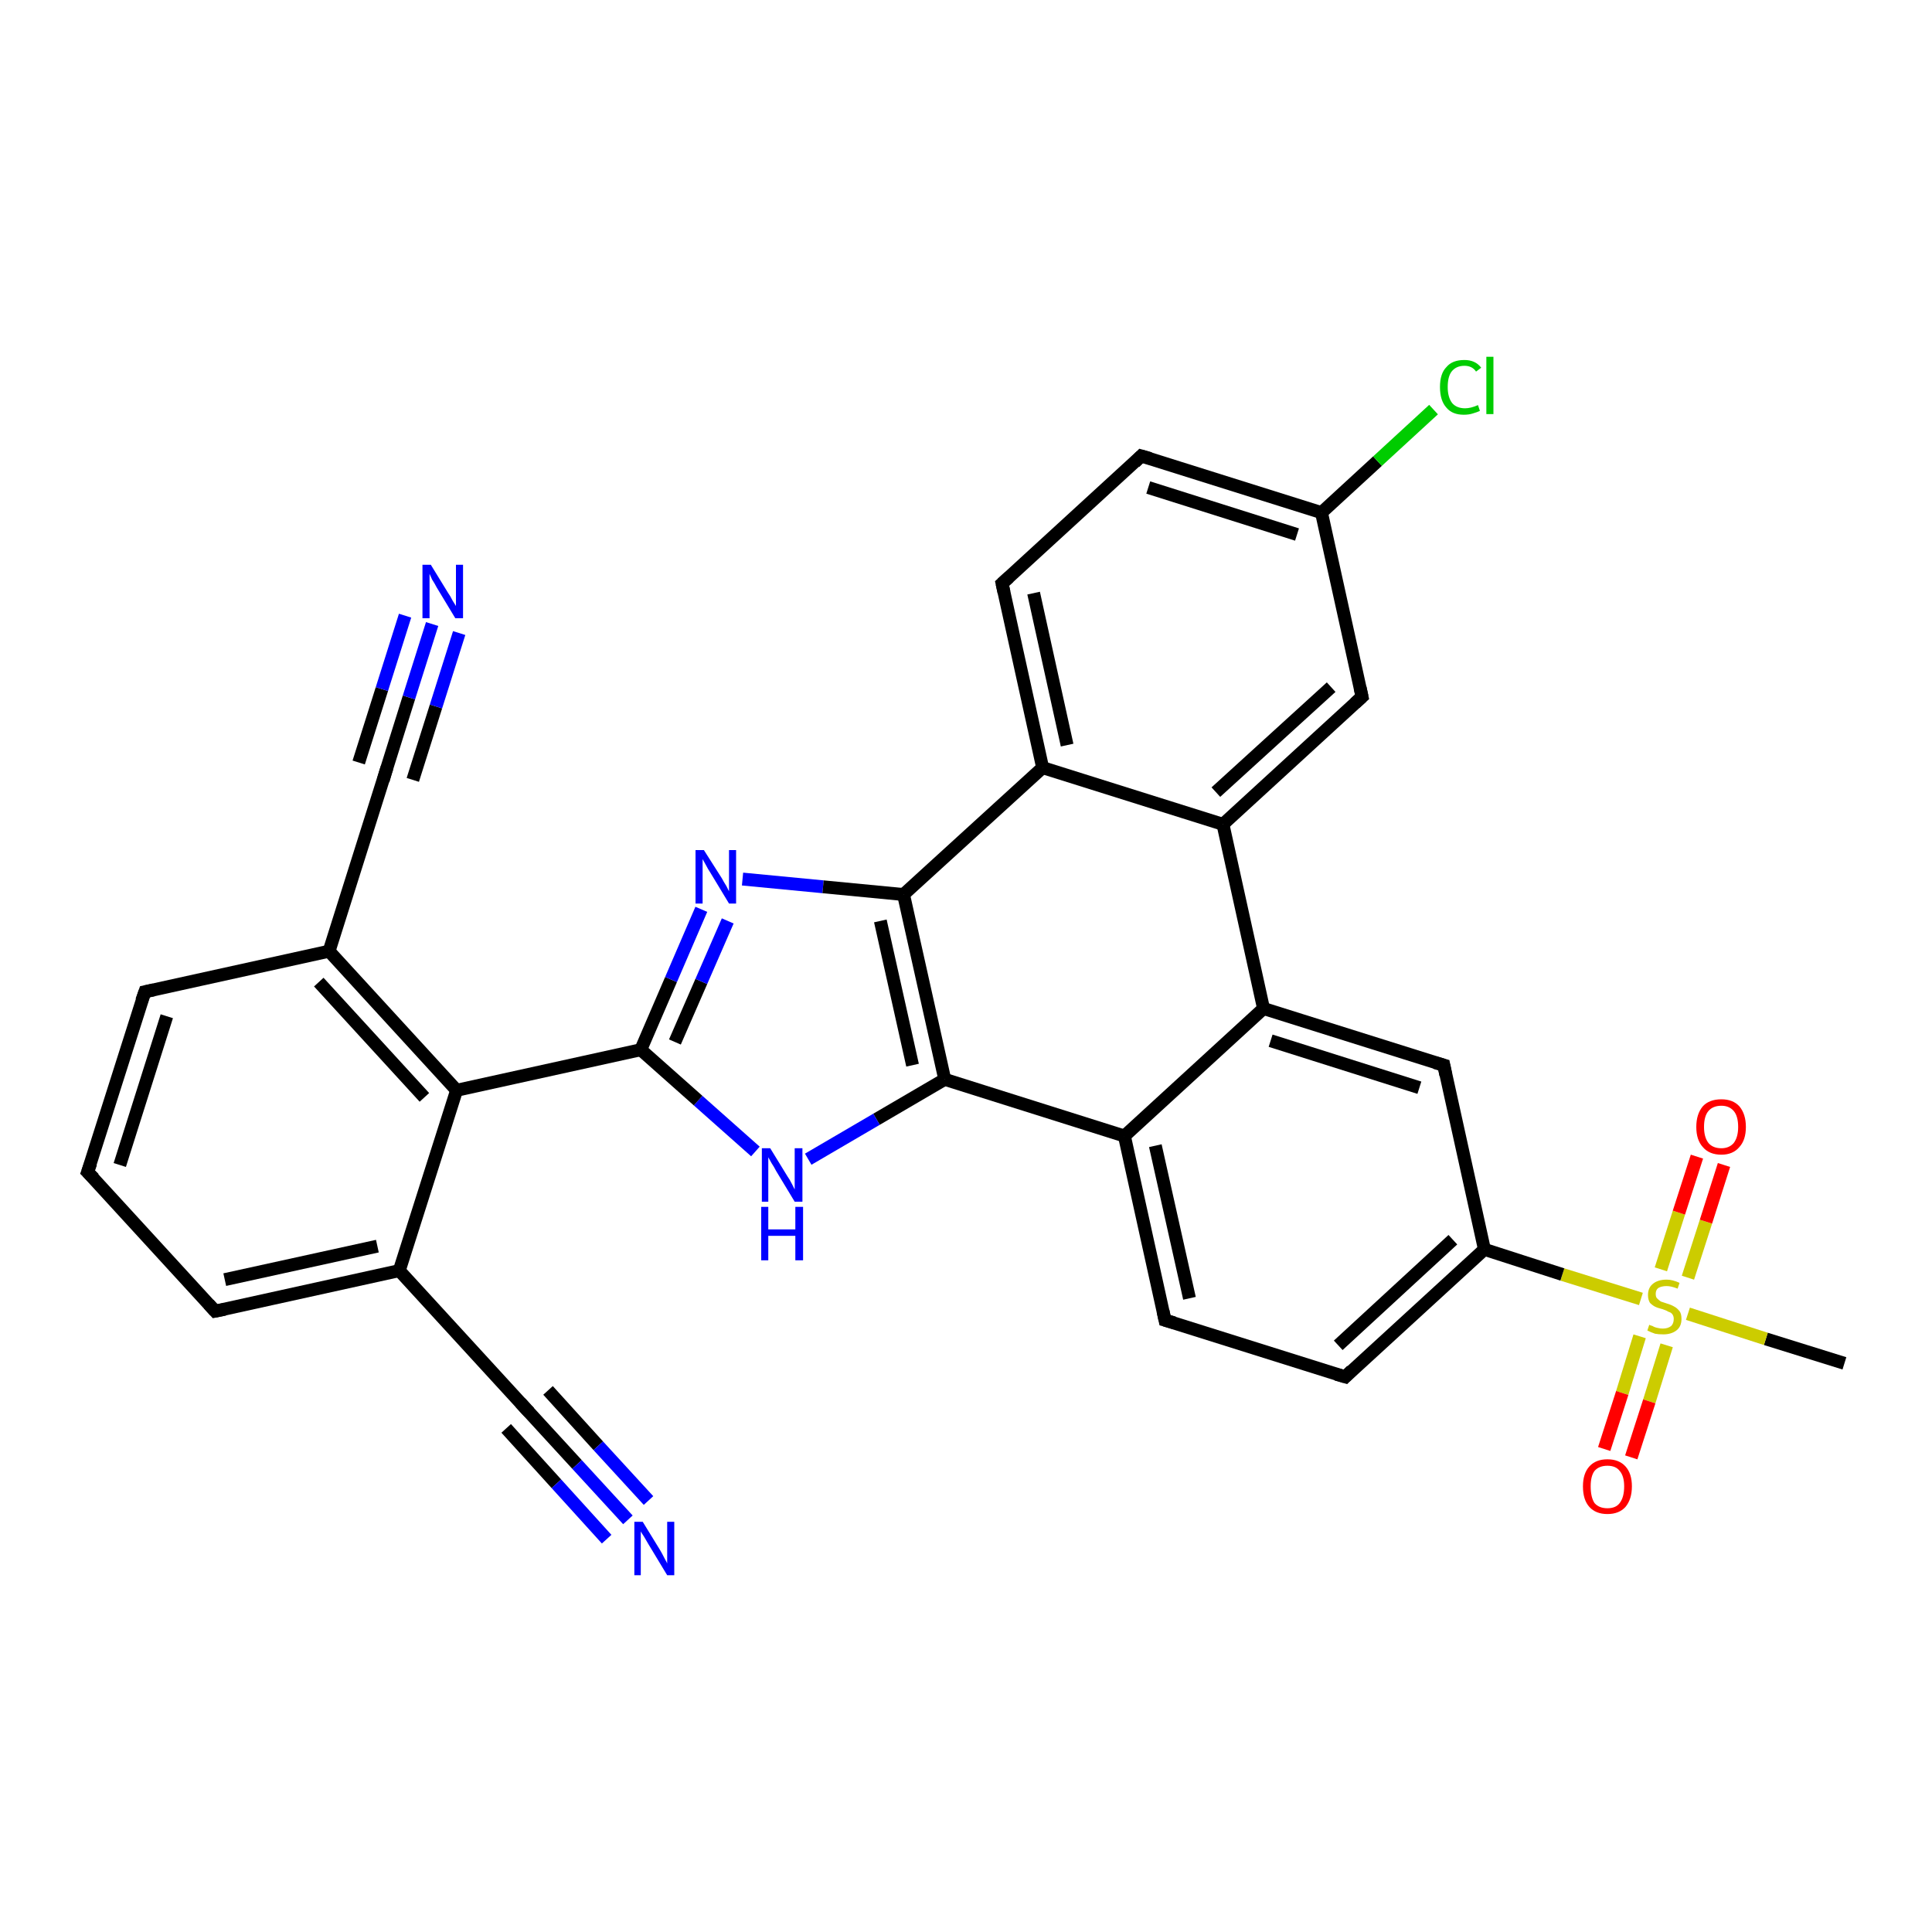 <?xml version='1.0' encoding='iso-8859-1'?>
<svg version='1.1' baseProfile='full'
              xmlns='http://www.w3.org/2000/svg'
                      xmlns:rdkit='http://www.rdkit.org/xml'
                      xmlns:xlink='http://www.w3.org/1999/xlink'
                  xml:space='preserve'
width='300px' height='300px' viewBox='0 0 300 300'>
<!-- END OF HEADER -->
<rect style='opacity:1.0;fill:#FFFFFF;stroke:none' width='300.0' height='300.0' x='0.0' y='0.0'> </rect>
<path class='bond-0 atom-0 atom-1' d='M 286.4,211.7 L 274.2,207.9' style='fill:none;fill-rule:evenodd;stroke:#000000;stroke-width:2.0px;stroke-linecap:butt;stroke-linejoin:miter;stroke-opacity:1' />
<path class='bond-0 atom-0 atom-1' d='M 274.2,207.9 L 262.1,204.0' style='fill:none;fill-rule:evenodd;stroke:#CCCC00;stroke-width:2.0px;stroke-linecap:butt;stroke-linejoin:miter;stroke-opacity:1' />
<path class='bond-1 atom-1 atom-2' d='M 262.1,198.4 L 264.9,189.7' style='fill:none;fill-rule:evenodd;stroke:#CCCC00;stroke-width:2.0px;stroke-linecap:butt;stroke-linejoin:miter;stroke-opacity:1' />
<path class='bond-1 atom-1 atom-2' d='M 264.9,189.7 L 267.7,180.9' style='fill:none;fill-rule:evenodd;stroke:#FF0000;stroke-width:2.0px;stroke-linecap:butt;stroke-linejoin:miter;stroke-opacity:1' />
<path class='bond-1 atom-1 atom-2' d='M 257.9,197.1 L 260.7,188.3' style='fill:none;fill-rule:evenodd;stroke:#CCCC00;stroke-width:2.0px;stroke-linecap:butt;stroke-linejoin:miter;stroke-opacity:1' />
<path class='bond-1 atom-1 atom-2' d='M 260.7,188.3 L 263.5,179.6' style='fill:none;fill-rule:evenodd;stroke:#FF0000;stroke-width:2.0px;stroke-linecap:butt;stroke-linejoin:miter;stroke-opacity:1' />
<path class='bond-2 atom-1 atom-3' d='M 254.6,207.5 L 251.9,216.3' style='fill:none;fill-rule:evenodd;stroke:#CCCC00;stroke-width:2.0px;stroke-linecap:butt;stroke-linejoin:miter;stroke-opacity:1' />
<path class='bond-2 atom-1 atom-3' d='M 251.9,216.3 L 249.1,225.0' style='fill:none;fill-rule:evenodd;stroke:#FF0000;stroke-width:2.0px;stroke-linecap:butt;stroke-linejoin:miter;stroke-opacity:1' />
<path class='bond-2 atom-1 atom-3' d='M 258.8,208.9 L 256.1,217.6' style='fill:none;fill-rule:evenodd;stroke:#CCCC00;stroke-width:2.0px;stroke-linecap:butt;stroke-linejoin:miter;stroke-opacity:1' />
<path class='bond-2 atom-1 atom-3' d='M 256.1,217.6 L 253.3,226.3' style='fill:none;fill-rule:evenodd;stroke:#FF0000;stroke-width:2.0px;stroke-linecap:butt;stroke-linejoin:miter;stroke-opacity:1' />
<path class='bond-3 atom-1 atom-4' d='M 254.8,201.7 L 242.6,197.9' style='fill:none;fill-rule:evenodd;stroke:#CCCC00;stroke-width:2.0px;stroke-linecap:butt;stroke-linejoin:miter;stroke-opacity:1' />
<path class='bond-3 atom-1 atom-4' d='M 242.6,197.9 L 230.5,194.0' style='fill:none;fill-rule:evenodd;stroke:#000000;stroke-width:2.0px;stroke-linecap:butt;stroke-linejoin:miter;stroke-opacity:1' />
<path class='bond-4 atom-4 atom-5' d='M 230.5,194.0 L 208.9,213.8' style='fill:none;fill-rule:evenodd;stroke:#000000;stroke-width:2.0px;stroke-linecap:butt;stroke-linejoin:miter;stroke-opacity:1' />
<path class='bond-4 atom-4 atom-5' d='M 225.6,192.5 L 207.8,208.9' style='fill:none;fill-rule:evenodd;stroke:#000000;stroke-width:2.0px;stroke-linecap:butt;stroke-linejoin:miter;stroke-opacity:1' />
<path class='bond-5 atom-5 atom-6' d='M 208.9,213.8 L 180.9,205.0' style='fill:none;fill-rule:evenodd;stroke:#000000;stroke-width:2.0px;stroke-linecap:butt;stroke-linejoin:miter;stroke-opacity:1' />
<path class='bond-6 atom-6 atom-7' d='M 180.9,205.0 L 174.6,176.4' style='fill:none;fill-rule:evenodd;stroke:#000000;stroke-width:2.0px;stroke-linecap:butt;stroke-linejoin:miter;stroke-opacity:1' />
<path class='bond-6 atom-6 atom-7' d='M 184.7,201.6 L 179.4,177.9' style='fill:none;fill-rule:evenodd;stroke:#000000;stroke-width:2.0px;stroke-linecap:butt;stroke-linejoin:miter;stroke-opacity:1' />
<path class='bond-7 atom-7 atom-8' d='M 174.6,176.4 L 146.7,167.6' style='fill:none;fill-rule:evenodd;stroke:#000000;stroke-width:2.0px;stroke-linecap:butt;stroke-linejoin:miter;stroke-opacity:1' />
<path class='bond-8 atom-8 atom-9' d='M 146.7,167.6 L 136.1,173.8' style='fill:none;fill-rule:evenodd;stroke:#000000;stroke-width:2.0px;stroke-linecap:butt;stroke-linejoin:miter;stroke-opacity:1' />
<path class='bond-8 atom-8 atom-9' d='M 136.1,173.8 L 125.5,180.0' style='fill:none;fill-rule:evenodd;stroke:#0000FF;stroke-width:2.0px;stroke-linecap:butt;stroke-linejoin:miter;stroke-opacity:1' />
<path class='bond-9 atom-9 atom-10' d='M 117.3,178.8 L 108.4,170.9' style='fill:none;fill-rule:evenodd;stroke:#0000FF;stroke-width:2.0px;stroke-linecap:butt;stroke-linejoin:miter;stroke-opacity:1' />
<path class='bond-9 atom-9 atom-10' d='M 108.4,170.9 L 99.5,163.0' style='fill:none;fill-rule:evenodd;stroke:#000000;stroke-width:2.0px;stroke-linecap:butt;stroke-linejoin:miter;stroke-opacity:1' />
<path class='bond-10 atom-10 atom-11' d='M 99.5,163.0 L 104.2,152.1' style='fill:none;fill-rule:evenodd;stroke:#000000;stroke-width:2.0px;stroke-linecap:butt;stroke-linejoin:miter;stroke-opacity:1' />
<path class='bond-10 atom-10 atom-11' d='M 104.2,152.1 L 108.9,141.2' style='fill:none;fill-rule:evenodd;stroke:#0000FF;stroke-width:2.0px;stroke-linecap:butt;stroke-linejoin:miter;stroke-opacity:1' />
<path class='bond-10 atom-10 atom-11' d='M 104.8,161.8 L 108.9,152.4' style='fill:none;fill-rule:evenodd;stroke:#000000;stroke-width:2.0px;stroke-linecap:butt;stroke-linejoin:miter;stroke-opacity:1' />
<path class='bond-10 atom-10 atom-11' d='M 108.9,152.4 L 113.0,143.0' style='fill:none;fill-rule:evenodd;stroke:#0000FF;stroke-width:2.0px;stroke-linecap:butt;stroke-linejoin:miter;stroke-opacity:1' />
<path class='bond-11 atom-11 atom-12' d='M 115.3,136.5 L 127.8,137.7' style='fill:none;fill-rule:evenodd;stroke:#0000FF;stroke-width:2.0px;stroke-linecap:butt;stroke-linejoin:miter;stroke-opacity:1' />
<path class='bond-11 atom-11 atom-12' d='M 127.8,137.7 L 140.3,138.9' style='fill:none;fill-rule:evenodd;stroke:#000000;stroke-width:2.0px;stroke-linecap:butt;stroke-linejoin:miter;stroke-opacity:1' />
<path class='bond-12 atom-12 atom-13' d='M 140.3,138.9 L 161.9,119.2' style='fill:none;fill-rule:evenodd;stroke:#000000;stroke-width:2.0px;stroke-linecap:butt;stroke-linejoin:miter;stroke-opacity:1' />
<path class='bond-13 atom-13 atom-14' d='M 161.9,119.2 L 155.6,90.6' style='fill:none;fill-rule:evenodd;stroke:#000000;stroke-width:2.0px;stroke-linecap:butt;stroke-linejoin:miter;stroke-opacity:1' />
<path class='bond-13 atom-13 atom-14' d='M 165.7,115.7 L 160.5,92.1' style='fill:none;fill-rule:evenodd;stroke:#000000;stroke-width:2.0px;stroke-linecap:butt;stroke-linejoin:miter;stroke-opacity:1' />
<path class='bond-14 atom-14 atom-15' d='M 155.6,90.6 L 177.2,70.8' style='fill:none;fill-rule:evenodd;stroke:#000000;stroke-width:2.0px;stroke-linecap:butt;stroke-linejoin:miter;stroke-opacity:1' />
<path class='bond-15 atom-15 atom-16' d='M 177.2,70.8 L 205.2,79.6' style='fill:none;fill-rule:evenodd;stroke:#000000;stroke-width:2.0px;stroke-linecap:butt;stroke-linejoin:miter;stroke-opacity:1' />
<path class='bond-15 atom-15 atom-16' d='M 178.3,75.7 L 201.4,83.0' style='fill:none;fill-rule:evenodd;stroke:#000000;stroke-width:2.0px;stroke-linecap:butt;stroke-linejoin:miter;stroke-opacity:1' />
<path class='bond-16 atom-16 atom-17' d='M 205.2,79.6 L 213.9,71.6' style='fill:none;fill-rule:evenodd;stroke:#000000;stroke-width:2.0px;stroke-linecap:butt;stroke-linejoin:miter;stroke-opacity:1' />
<path class='bond-16 atom-16 atom-17' d='M 213.9,71.6 L 222.6,63.6' style='fill:none;fill-rule:evenodd;stroke:#00CC00;stroke-width:2.0px;stroke-linecap:butt;stroke-linejoin:miter;stroke-opacity:1' />
<path class='bond-17 atom-16 atom-18' d='M 205.2,79.6 L 211.5,108.2' style='fill:none;fill-rule:evenodd;stroke:#000000;stroke-width:2.0px;stroke-linecap:butt;stroke-linejoin:miter;stroke-opacity:1' />
<path class='bond-18 atom-18 atom-19' d='M 211.5,108.2 L 189.9,128.0' style='fill:none;fill-rule:evenodd;stroke:#000000;stroke-width:2.0px;stroke-linecap:butt;stroke-linejoin:miter;stroke-opacity:1' />
<path class='bond-18 atom-18 atom-19' d='M 206.7,106.7 L 188.8,123.0' style='fill:none;fill-rule:evenodd;stroke:#000000;stroke-width:2.0px;stroke-linecap:butt;stroke-linejoin:miter;stroke-opacity:1' />
<path class='bond-19 atom-19 atom-20' d='M 189.9,128.0 L 196.2,156.6' style='fill:none;fill-rule:evenodd;stroke:#000000;stroke-width:2.0px;stroke-linecap:butt;stroke-linejoin:miter;stroke-opacity:1' />
<path class='bond-20 atom-20 atom-21' d='M 196.2,156.6 L 224.2,165.4' style='fill:none;fill-rule:evenodd;stroke:#000000;stroke-width:2.0px;stroke-linecap:butt;stroke-linejoin:miter;stroke-opacity:1' />
<path class='bond-20 atom-20 atom-21' d='M 197.3,161.6 L 220.4,168.9' style='fill:none;fill-rule:evenodd;stroke:#000000;stroke-width:2.0px;stroke-linecap:butt;stroke-linejoin:miter;stroke-opacity:1' />
<path class='bond-21 atom-10 atom-22' d='M 99.5,163.0 L 70.9,169.3' style='fill:none;fill-rule:evenodd;stroke:#000000;stroke-width:2.0px;stroke-linecap:butt;stroke-linejoin:miter;stroke-opacity:1' />
<path class='bond-22 atom-22 atom-23' d='M 70.9,169.3 L 51.1,147.7' style='fill:none;fill-rule:evenodd;stroke:#000000;stroke-width:2.0px;stroke-linecap:butt;stroke-linejoin:miter;stroke-opacity:1' />
<path class='bond-22 atom-22 atom-23' d='M 65.9,170.4 L 49.5,152.5' style='fill:none;fill-rule:evenodd;stroke:#000000;stroke-width:2.0px;stroke-linecap:butt;stroke-linejoin:miter;stroke-opacity:1' />
<path class='bond-23 atom-23 atom-24' d='M 51.1,147.7 L 22.5,154.0' style='fill:none;fill-rule:evenodd;stroke:#000000;stroke-width:2.0px;stroke-linecap:butt;stroke-linejoin:miter;stroke-opacity:1' />
<path class='bond-24 atom-24 atom-25' d='M 22.5,154.0 L 13.6,182.0' style='fill:none;fill-rule:evenodd;stroke:#000000;stroke-width:2.0px;stroke-linecap:butt;stroke-linejoin:miter;stroke-opacity:1' />
<path class='bond-24 atom-24 atom-25' d='M 25.9,157.8 L 18.6,180.9' style='fill:none;fill-rule:evenodd;stroke:#000000;stroke-width:2.0px;stroke-linecap:butt;stroke-linejoin:miter;stroke-opacity:1' />
<path class='bond-25 atom-25 atom-26' d='M 13.6,182.0 L 33.4,203.6' style='fill:none;fill-rule:evenodd;stroke:#000000;stroke-width:2.0px;stroke-linecap:butt;stroke-linejoin:miter;stroke-opacity:1' />
<path class='bond-26 atom-26 atom-27' d='M 33.4,203.6 L 62.0,197.3' style='fill:none;fill-rule:evenodd;stroke:#000000;stroke-width:2.0px;stroke-linecap:butt;stroke-linejoin:miter;stroke-opacity:1' />
<path class='bond-26 atom-26 atom-27' d='M 34.9,198.7 L 58.6,193.5' style='fill:none;fill-rule:evenodd;stroke:#000000;stroke-width:2.0px;stroke-linecap:butt;stroke-linejoin:miter;stroke-opacity:1' />
<path class='bond-27 atom-27 atom-28' d='M 62.0,197.3 L 81.8,218.9' style='fill:none;fill-rule:evenodd;stroke:#000000;stroke-width:2.0px;stroke-linecap:butt;stroke-linejoin:miter;stroke-opacity:1' />
<path class='bond-28 atom-28 atom-29' d='M 81.8,218.9 L 89.6,227.4' style='fill:none;fill-rule:evenodd;stroke:#000000;stroke-width:2.0px;stroke-linecap:butt;stroke-linejoin:miter;stroke-opacity:1' />
<path class='bond-28 atom-28 atom-29' d='M 89.6,227.4 L 97.5,236.0' style='fill:none;fill-rule:evenodd;stroke:#0000FF;stroke-width:2.0px;stroke-linecap:butt;stroke-linejoin:miter;stroke-opacity:1' />
<path class='bond-28 atom-28 atom-29' d='M 85.1,215.9 L 92.9,224.5' style='fill:none;fill-rule:evenodd;stroke:#000000;stroke-width:2.0px;stroke-linecap:butt;stroke-linejoin:miter;stroke-opacity:1' />
<path class='bond-28 atom-28 atom-29' d='M 92.9,224.5 L 100.7,233.0' style='fill:none;fill-rule:evenodd;stroke:#0000FF;stroke-width:2.0px;stroke-linecap:butt;stroke-linejoin:miter;stroke-opacity:1' />
<path class='bond-28 atom-28 atom-29' d='M 78.6,221.8 L 86.4,230.4' style='fill:none;fill-rule:evenodd;stroke:#000000;stroke-width:2.0px;stroke-linecap:butt;stroke-linejoin:miter;stroke-opacity:1' />
<path class='bond-28 atom-28 atom-29' d='M 86.4,230.4 L 94.2,239.0' style='fill:none;fill-rule:evenodd;stroke:#0000FF;stroke-width:2.0px;stroke-linecap:butt;stroke-linejoin:miter;stroke-opacity:1' />
<path class='bond-29 atom-23 atom-30' d='M 51.1,147.7 L 59.9,119.8' style='fill:none;fill-rule:evenodd;stroke:#000000;stroke-width:2.0px;stroke-linecap:butt;stroke-linejoin:miter;stroke-opacity:1' />
<path class='bond-30 atom-30 atom-31' d='M 59.9,119.8 L 63.5,108.3' style='fill:none;fill-rule:evenodd;stroke:#000000;stroke-width:2.0px;stroke-linecap:butt;stroke-linejoin:miter;stroke-opacity:1' />
<path class='bond-30 atom-30 atom-31' d='M 63.5,108.3 L 67.1,96.9' style='fill:none;fill-rule:evenodd;stroke:#0000FF;stroke-width:2.0px;stroke-linecap:butt;stroke-linejoin:miter;stroke-opacity:1' />
<path class='bond-30 atom-30 atom-31' d='M 55.7,118.4 L 59.3,107.0' style='fill:none;fill-rule:evenodd;stroke:#000000;stroke-width:2.0px;stroke-linecap:butt;stroke-linejoin:miter;stroke-opacity:1' />
<path class='bond-30 atom-30 atom-31' d='M 59.3,107.0 L 62.9,95.6' style='fill:none;fill-rule:evenodd;stroke:#0000FF;stroke-width:2.0px;stroke-linecap:butt;stroke-linejoin:miter;stroke-opacity:1' />
<path class='bond-30 atom-30 atom-31' d='M 64.1,121.1 L 67.7,109.7' style='fill:none;fill-rule:evenodd;stroke:#000000;stroke-width:2.0px;stroke-linecap:butt;stroke-linejoin:miter;stroke-opacity:1' />
<path class='bond-30 atom-30 atom-31' d='M 67.7,109.7 L 71.3,98.3' style='fill:none;fill-rule:evenodd;stroke:#0000FF;stroke-width:2.0px;stroke-linecap:butt;stroke-linejoin:miter;stroke-opacity:1' />
<path class='bond-31 atom-21 atom-4' d='M 224.2,165.4 L 230.5,194.0' style='fill:none;fill-rule:evenodd;stroke:#000000;stroke-width:2.0px;stroke-linecap:butt;stroke-linejoin:miter;stroke-opacity:1' />
<path class='bond-32 atom-27 atom-22' d='M 62.0,197.3 L 70.9,169.3' style='fill:none;fill-rule:evenodd;stroke:#000000;stroke-width:2.0px;stroke-linecap:butt;stroke-linejoin:miter;stroke-opacity:1' />
<path class='bond-33 atom-20 atom-7' d='M 196.2,156.6 L 174.6,176.4' style='fill:none;fill-rule:evenodd;stroke:#000000;stroke-width:2.0px;stroke-linecap:butt;stroke-linejoin:miter;stroke-opacity:1' />
<path class='bond-34 atom-12 atom-8' d='M 140.3,138.9 L 146.7,167.6' style='fill:none;fill-rule:evenodd;stroke:#000000;stroke-width:2.0px;stroke-linecap:butt;stroke-linejoin:miter;stroke-opacity:1' />
<path class='bond-34 atom-12 atom-8' d='M 136.7,143.0 L 141.7,165.4' style='fill:none;fill-rule:evenodd;stroke:#000000;stroke-width:2.0px;stroke-linecap:butt;stroke-linejoin:miter;stroke-opacity:1' />
<path class='bond-35 atom-19 atom-13' d='M 189.9,128.0 L 161.9,119.2' style='fill:none;fill-rule:evenodd;stroke:#000000;stroke-width:2.0px;stroke-linecap:butt;stroke-linejoin:miter;stroke-opacity:1' />
<path d='M 209.9,212.8 L 208.9,213.8 L 207.5,213.4' style='fill:none;stroke:#000000;stroke-width:2.0px;stroke-linecap:butt;stroke-linejoin:miter;stroke-opacity:1;' />
<path d='M 182.3,205.4 L 180.9,205.0 L 180.6,203.6' style='fill:none;stroke:#000000;stroke-width:2.0px;stroke-linecap:butt;stroke-linejoin:miter;stroke-opacity:1;' />
<path d='M 155.9,92.0 L 155.6,90.6 L 156.7,89.6' style='fill:none;stroke:#000000;stroke-width:2.0px;stroke-linecap:butt;stroke-linejoin:miter;stroke-opacity:1;' />
<path d='M 176.2,71.8 L 177.2,70.8 L 178.6,71.2' style='fill:none;stroke:#000000;stroke-width:2.0px;stroke-linecap:butt;stroke-linejoin:miter;stroke-opacity:1;' />
<path d='M 211.2,106.8 L 211.5,108.2 L 210.4,109.2' style='fill:none;stroke:#000000;stroke-width:2.0px;stroke-linecap:butt;stroke-linejoin:miter;stroke-opacity:1;' />
<path d='M 222.8,165.0 L 224.2,165.4 L 224.5,166.9' style='fill:none;stroke:#000000;stroke-width:2.0px;stroke-linecap:butt;stroke-linejoin:miter;stroke-opacity:1;' />
<path d='M 23.9,153.7 L 22.5,154.0 L 22.0,155.4' style='fill:none;stroke:#000000;stroke-width:2.0px;stroke-linecap:butt;stroke-linejoin:miter;stroke-opacity:1;' />
<path d='M 14.1,180.6 L 13.6,182.0 L 14.6,183.0' style='fill:none;stroke:#000000;stroke-width:2.0px;stroke-linecap:butt;stroke-linejoin:miter;stroke-opacity:1;' />
<path d='M 32.4,202.5 L 33.4,203.6 L 34.9,203.3' style='fill:none;stroke:#000000;stroke-width:2.0px;stroke-linecap:butt;stroke-linejoin:miter;stroke-opacity:1;' />
<path d='M 80.8,217.8 L 81.8,218.9 L 82.2,219.3' style='fill:none;stroke:#000000;stroke-width:2.0px;stroke-linecap:butt;stroke-linejoin:miter;stroke-opacity:1;' />
<path d='M 59.5,121.2 L 59.9,119.8 L 60.1,119.2' style='fill:none;stroke:#000000;stroke-width:2.0px;stroke-linecap:butt;stroke-linejoin:miter;stroke-opacity:1;' />
<path class='atom-1' d='M 256.1 205.7
Q 256.2 205.8, 256.6 205.9
Q 256.9 206.1, 257.4 206.2
Q 257.8 206.3, 258.2 206.3
Q 259.0 206.3, 259.5 205.9
Q 259.9 205.5, 259.9 204.8
Q 259.9 204.4, 259.7 204.1
Q 259.5 203.8, 259.1 203.7
Q 258.8 203.5, 258.2 203.3
Q 257.4 203.1, 257.0 202.9
Q 256.6 202.7, 256.2 202.3
Q 255.9 201.8, 255.9 201.1
Q 255.9 200.0, 256.6 199.4
Q 257.4 198.7, 258.8 198.7
Q 259.7 198.7, 260.8 199.2
L 260.5 200.1
Q 259.5 199.7, 258.8 199.7
Q 258.0 199.7, 257.5 200.0
Q 257.1 200.3, 257.1 200.9
Q 257.1 201.4, 257.3 201.6
Q 257.6 201.9, 257.9 202.1
Q 258.2 202.2, 258.8 202.4
Q 259.5 202.6, 260.0 202.9
Q 260.4 203.1, 260.8 203.6
Q 261.1 204.0, 261.1 204.8
Q 261.1 206.0, 260.3 206.6
Q 259.5 207.2, 258.3 207.2
Q 257.5 207.2, 257.0 207.1
Q 256.4 206.9, 255.8 206.6
L 256.1 205.7
' fill='#CCCC00'/>
<path class='atom-2' d='M 263.4 175.0
Q 263.4 173.0, 264.4 171.8
Q 265.4 170.7, 267.3 170.7
Q 269.1 170.7, 270.1 171.8
Q 271.1 173.0, 271.1 175.0
Q 271.1 177.0, 270.1 178.1
Q 269.1 179.3, 267.3 179.3
Q 265.4 179.3, 264.4 178.1
Q 263.4 177.0, 263.4 175.0
M 267.3 178.3
Q 268.5 178.3, 269.2 177.5
Q 269.9 176.6, 269.9 175.0
Q 269.9 173.3, 269.2 172.5
Q 268.5 171.7, 267.3 171.7
Q 266.0 171.7, 265.3 172.5
Q 264.6 173.3, 264.6 175.0
Q 264.6 176.6, 265.3 177.5
Q 266.0 178.3, 267.3 178.3
' fill='#FF0000'/>
<path class='atom-3' d='M 245.8 230.8
Q 245.8 228.8, 246.8 227.7
Q 247.8 226.6, 249.6 226.6
Q 251.4 226.6, 252.4 227.7
Q 253.4 228.8, 253.4 230.8
Q 253.4 232.8, 252.4 234.0
Q 251.4 235.1, 249.6 235.1
Q 247.8 235.1, 246.8 234.0
Q 245.8 232.9, 245.8 230.8
M 249.6 234.2
Q 250.9 234.2, 251.5 233.4
Q 252.2 232.5, 252.2 230.8
Q 252.2 229.2, 251.5 228.4
Q 250.9 227.6, 249.6 227.6
Q 248.3 227.6, 247.6 228.4
Q 247.0 229.2, 247.0 230.8
Q 247.0 232.5, 247.6 233.4
Q 248.3 234.2, 249.6 234.2
' fill='#FF0000'/>
<path class='atom-9' d='M 119.6 178.3
L 122.3 182.7
Q 122.6 183.1, 123.0 183.9
Q 123.4 184.7, 123.4 184.7
L 123.4 178.3
L 124.6 178.3
L 124.6 186.6
L 123.4 186.6
L 120.5 181.8
Q 120.2 181.2, 119.8 180.6
Q 119.4 179.9, 119.3 179.7
L 119.3 186.6
L 118.3 186.6
L 118.3 178.3
L 119.6 178.3
' fill='#0000FF'/>
<path class='atom-9' d='M 118.2 187.4
L 119.3 187.4
L 119.3 190.9
L 123.5 190.9
L 123.5 187.4
L 124.7 187.4
L 124.7 195.7
L 123.5 195.7
L 123.5 191.9
L 119.3 191.9
L 119.3 195.7
L 118.2 195.7
L 118.2 187.4
' fill='#0000FF'/>
<path class='atom-11' d='M 109.3 132.0
L 112.1 136.4
Q 112.3 136.8, 112.8 137.6
Q 113.2 138.4, 113.2 138.4
L 113.2 132.0
L 114.3 132.0
L 114.3 140.3
L 113.2 140.3
L 110.3 135.5
Q 109.9 134.9, 109.6 134.3
Q 109.2 133.6, 109.1 133.4
L 109.1 140.3
L 108.0 140.3
L 108.0 132.0
L 109.3 132.0
' fill='#0000FF'/>
<path class='atom-17' d='M 223.6 60.1
Q 223.6 58.0, 224.6 57.0
Q 225.5 55.9, 227.4 55.9
Q 229.1 55.9, 230.0 57.1
L 229.2 57.7
Q 228.6 56.8, 227.4 56.8
Q 226.1 56.8, 225.4 57.7
Q 224.8 58.5, 224.8 60.1
Q 224.8 61.7, 225.5 62.6
Q 226.2 63.4, 227.5 63.4
Q 228.4 63.4, 229.5 62.9
L 229.8 63.8
Q 229.4 64.0, 228.7 64.2
Q 228.1 64.4, 227.3 64.4
Q 225.5 64.4, 224.6 63.3
Q 223.6 62.2, 223.6 60.1
' fill='#00CC00'/>
<path class='atom-17' d='M 230.8 55.4
L 231.9 55.4
L 231.9 64.3
L 230.8 64.3
L 230.8 55.4
' fill='#00CC00'/>
<path class='atom-29' d='M 99.8 236.3
L 102.5 240.7
Q 102.8 241.2, 103.2 242.0
Q 103.6 242.7, 103.6 242.8
L 103.6 236.3
L 104.7 236.3
L 104.7 244.6
L 103.6 244.6
L 100.7 239.8
Q 100.4 239.3, 100.0 238.6
Q 99.6 238.0, 99.5 237.8
L 99.5 244.6
L 98.5 244.6
L 98.5 236.3
L 99.8 236.3
' fill='#0000FF'/>
<path class='atom-31' d='M 66.9 87.7
L 69.6 92.1
Q 69.9 92.5, 70.3 93.3
Q 70.8 94.1, 70.8 94.1
L 70.8 87.7
L 71.9 87.7
L 71.9 96.0
L 70.7 96.0
L 67.8 91.2
Q 67.5 90.6, 67.1 90.0
Q 66.8 89.3, 66.7 89.1
L 66.7 96.0
L 65.6 96.0
L 65.6 87.7
L 66.9 87.7
' fill='#0000FF'/>
</svg>
